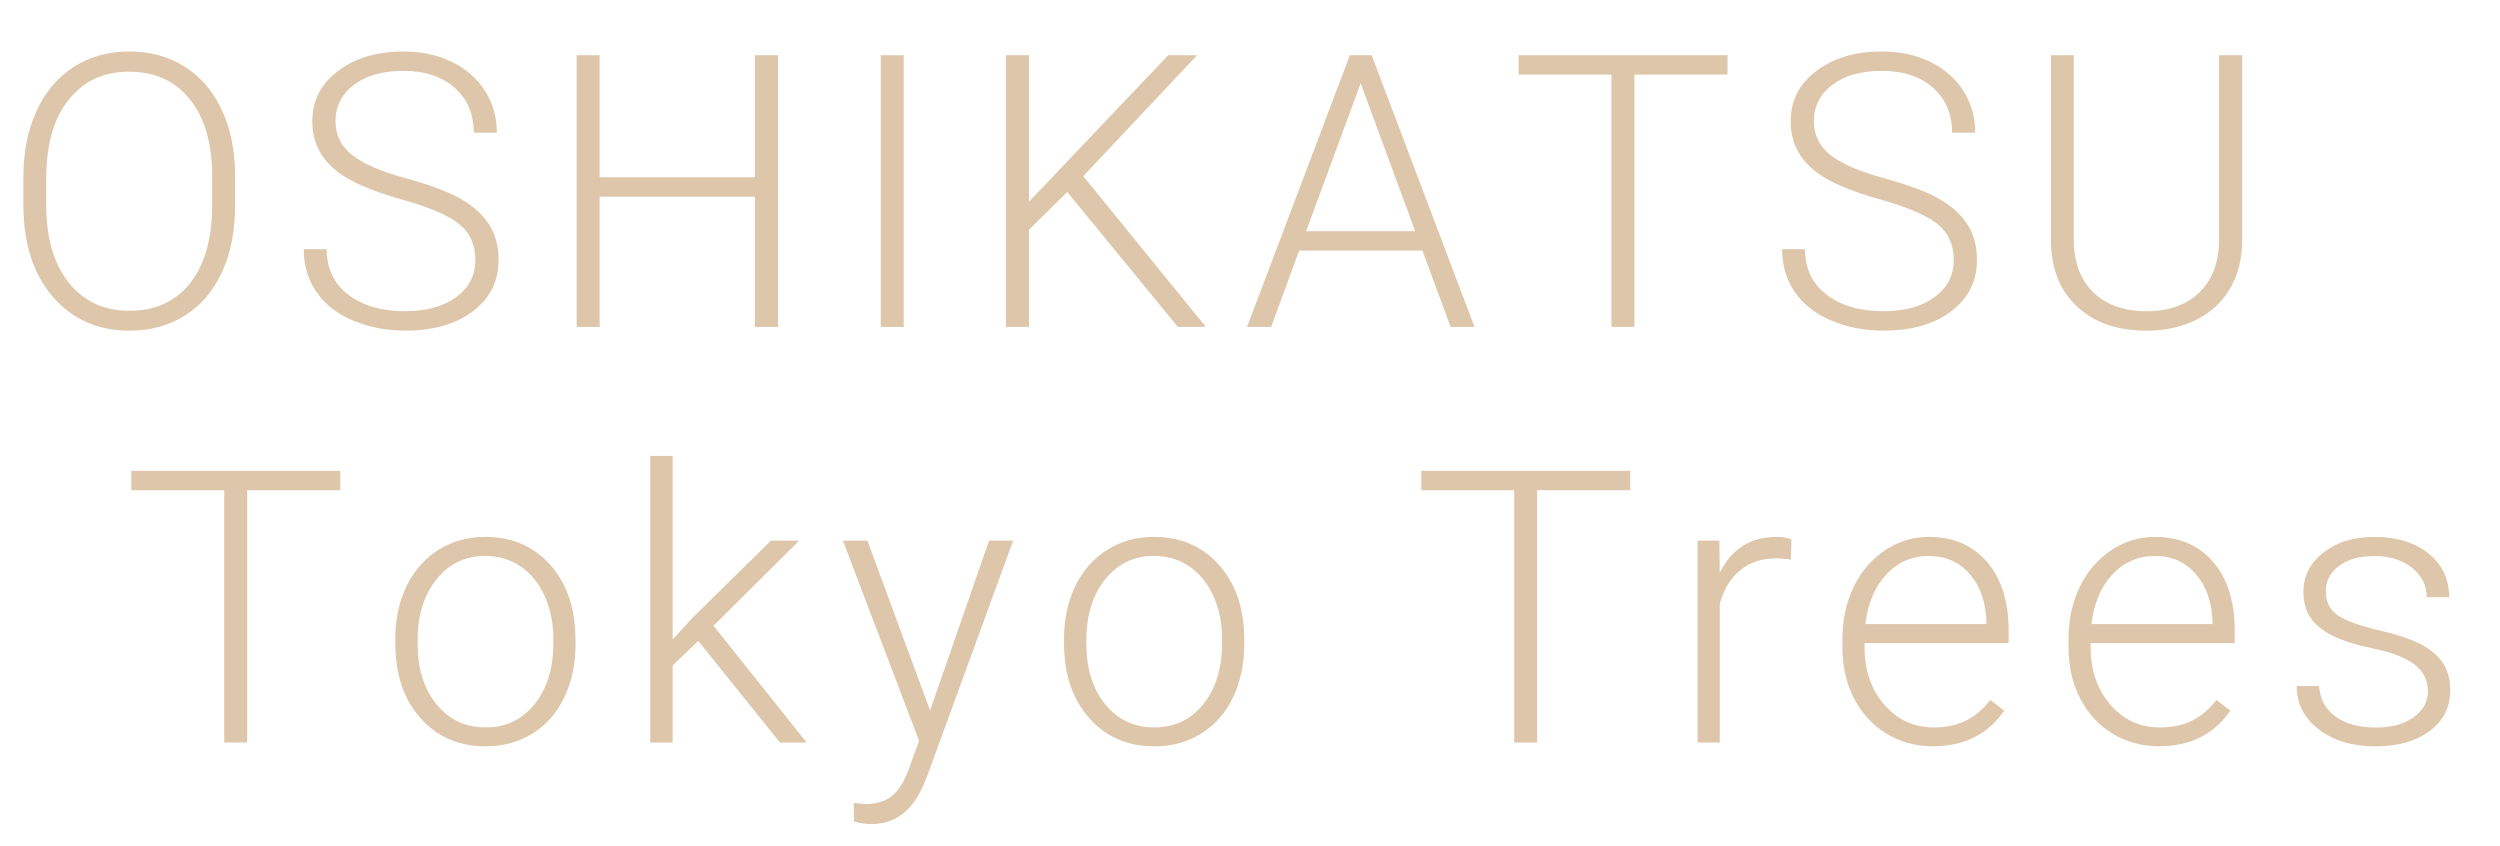 <?xml version="1.0" encoding="UTF-8"?>
<svg id="_イヤー_2" data-name="レイヤー 2" xmlns="http://www.w3.org/2000/svg" width="523.33" height="177.12" viewBox="0 0 523.33 177.12">
  <defs>
    <style>
      .cls-1 {
        fill: #dec6ab;
      }
    </style>
  </defs>
  <g id="_イヤー_1-2" data-name="レイヤー 1">
    <g>
      <path class="cls-1" d="M49.22,43.09c0,5.23-.91,9.83-2.71,13.79-1.81,3.96-4.39,7.01-7.75,9.14-3.36,2.14-7.24,3.2-11.64,3.2-6.64,0-12.01-2.38-16.09-7.13-4.09-4.75-6.13-11.17-6.13-19.24v-5.86c0-5.18,.92-9.77,2.75-13.77,1.84-4,4.43-7.07,7.79-9.22s7.23-3.22,11.6-3.22,8.24,1.05,11.58,3.16c3.35,2.11,5.93,5.09,7.75,8.95,1.82,3.85,2.77,8.32,2.85,13.4v6.8Zm-4.8-6.17c0-6.85-1.55-12.21-4.65-16.09-3.1-3.88-7.34-5.82-12.73-5.82s-9.5,1.95-12.64,5.84c-3.14,3.89-4.71,9.33-4.71,16.31v5.94c0,6.75,1.56,12.09,4.69,16.04s7.37,5.92,12.73,5.92,9.69-1.95,12.73-5.84c3.05-3.89,4.57-9.32,4.57-16.27v-6.02Z"/>
      <path class="cls-1" d="M99.52,54.45c0-3.15-1.11-5.64-3.32-7.48-2.21-1.84-6.26-3.58-12.15-5.23-5.89-1.65-10.18-3.46-12.89-5.41-3.85-2.76-5.78-6.38-5.78-10.86s1.79-7.88,5.37-10.61c3.58-2.72,8.16-4.08,13.73-4.08,3.78,0,7.15,.73,10.14,2.19,2.98,1.46,5.29,3.49,6.93,6.09,1.64,2.6,2.46,5.51,2.46,8.71h-4.84c0-3.89-1.33-7.02-3.98-9.38-2.66-2.36-6.22-3.55-10.7-3.55s-7.81,.97-10.39,2.92-3.87,4.48-3.87,7.61c0,2.9,1.16,5.26,3.48,7.08,2.32,1.83,6.03,3.44,11.13,4.83,5.1,1.4,8.97,2.84,11.6,4.34,2.63,1.5,4.61,3.29,5.94,5.37,1.33,2.08,1.99,4.54,1.99,7.38,0,4.48-1.79,8.07-5.37,10.78-3.58,2.71-8.3,4.06-14.16,4.06-4.01,0-7.69-.72-11.04-2.15-3.35-1.43-5.89-3.44-7.62-6.02-1.73-2.58-2.6-5.53-2.6-8.87h4.8c0,4.01,1.5,7.17,4.49,9.49,2.99,2.32,6.98,3.48,11.95,3.48,4.43,0,7.98-.98,10.66-2.93,2.68-1.95,4.02-4.54,4.02-7.77Z"/>
      <path class="cls-1" d="M162.86,68.44h-4.84v-27.27h-32.5v27.27h-4.8V11.56h4.8v25.55h32.5V11.56h4.84v56.88Z"/>
      <path class="cls-1" d="M189.17,68.44h-4.8V11.56h4.8v56.88Z"/>
      <path class="cls-1" d="M223.41,40.2l-8.01,7.89v20.35h-4.8V11.56h4.8v30.66l29.14-30.66h6.05l-23.83,25.31,25.66,31.56h-5.86l-23.16-28.24Z"/>
      <path class="cls-1" d="M297.77,52.46h-25.82l-5.86,15.98h-5.04l21.52-56.88h4.57l21.52,56.88h-5l-5.9-15.98Zm-24.34-4.06h22.81l-11.41-30.98-11.41,30.98Z"/>
      <path class="cls-1" d="M361.62,15.62h-19.49v52.81h-4.8V15.62h-19.45v-4.06h43.75v4.06Z"/>
      <path class="cls-1" d="M408.99,54.45c0-3.15-1.11-5.64-3.32-7.48-2.21-1.84-6.26-3.58-12.15-5.23-5.89-1.65-10.18-3.46-12.89-5.41-3.85-2.76-5.78-6.38-5.78-10.86s1.79-7.88,5.37-10.61c3.58-2.72,8.16-4.08,13.73-4.08,3.78,0,7.15,.73,10.14,2.19,2.98,1.46,5.29,3.49,6.93,6.09,1.64,2.6,2.46,5.51,2.46,8.71h-4.84c0-3.89-1.33-7.02-3.98-9.38-2.66-2.36-6.22-3.55-10.7-3.55s-7.81,.97-10.39,2.92-3.87,4.48-3.87,7.61c0,2.9,1.16,5.26,3.48,7.08,2.32,1.83,6.03,3.44,11.13,4.83,5.1,1.4,8.97,2.84,11.6,4.34,2.63,1.5,4.61,3.29,5.94,5.37,1.33,2.08,1.99,4.54,1.99,7.38,0,4.48-1.79,8.07-5.37,10.78-3.58,2.71-8.3,4.06-14.16,4.06-4.01,0-7.69-.72-11.04-2.15-3.35-1.43-5.89-3.44-7.62-6.02-1.73-2.58-2.6-5.53-2.6-8.87h4.8c0,4.01,1.5,7.17,4.49,9.49,2.99,2.32,6.98,3.48,11.95,3.48,4.43,0,7.98-.98,10.66-2.93,2.68-1.95,4.02-4.54,4.02-7.77Z"/>
      <path class="cls-1" d="M469.37,11.56V50.39c-.03,3.83-.87,7.16-2.54,10-1.67,2.84-4.02,5.02-7.05,6.54-3.03,1.52-6.52,2.29-10.45,2.29-5.99,0-10.79-1.63-14.39-4.9-3.61-3.27-5.48-7.79-5.61-13.57V11.56h4.77V50.04c0,4.79,1.37,8.51,4.1,11.15,2.73,2.64,6.45,3.96,11.13,3.96s8.39-1.33,11.11-3.98c2.72-2.66,4.08-6.35,4.08-11.09V11.56h4.84Z"/>
      <path class="cls-1" d="M71.23,102.62h-19.49v52.81h-4.8v-52.81H27.48v-4.06h43.75v4.06Z"/>
      <path class="cls-1" d="M82.74,133.68c0-4.06,.79-7.72,2.36-10.98,1.58-3.25,3.8-5.79,6.68-7.6,2.88-1.81,6.14-2.71,9.79-2.71,5.62,0,10.18,1.97,13.67,5.92,3.49,3.95,5.23,9.17,5.23,15.68v.98c0,4.09-.79,7.77-2.36,11.04-1.58,3.27-3.8,5.79-6.66,7.56-2.87,1.77-6.13,2.66-9.8,2.66-5.6,0-10.15-1.97-13.65-5.92-3.5-3.95-5.25-9.17-5.25-15.68v-.94Zm4.69,1.29c0,5.05,1.31,9.2,3.93,12.44s6.05,4.86,10.29,4.86,7.64-1.62,10.25-4.86,3.93-7.52,3.93-12.83v-.9c0-3.23-.6-6.18-1.8-8.87-1.2-2.68-2.88-4.76-5.04-6.23-2.16-1.47-4.64-2.21-7.42-2.21-4.17,0-7.57,1.63-10.2,4.9-2.63,3.27-3.95,7.55-3.95,12.83v.86Z"/>
      <path class="cls-1" d="M146.16,134.15l-5.35,5.16v16.13h-4.69v-60h4.69v38.4l4.41-4.77,16.17-15.9h5.9l-17.93,17.81,19.49,24.45h-5.59l-17.11-21.29Z"/>
      <path class="cls-1" d="M194.7,148.72l12.34-35.55h5.04l-18.05,49.45-.94,2.19c-2.32,5.13-5.9,7.7-10.74,7.7-1.12,0-2.32-.18-3.59-.55l-.04-3.87,2.42,.23c2.29,0,4.15-.57,5.57-1.7,1.42-1.13,2.62-3.08,3.61-5.84l2.07-5.7-15.94-41.91h5.12l13.12,35.55Z"/>
      <path class="cls-1" d="M222.73,133.68c0-4.06,.79-7.72,2.36-10.98,1.58-3.25,3.8-5.79,6.68-7.6,2.88-1.81,6.14-2.71,9.79-2.71,5.62,0,10.18,1.97,13.67,5.92,3.49,3.95,5.23,9.17,5.23,15.68v.98c0,4.09-.79,7.77-2.36,11.04-1.58,3.27-3.8,5.79-6.66,7.56-2.87,1.77-6.13,2.66-9.8,2.66-5.6,0-10.15-1.97-13.65-5.92-3.5-3.95-5.25-9.17-5.25-15.68v-.94Zm4.69,1.29c0,5.05,1.31,9.2,3.93,12.44s6.05,4.86,10.29,4.86,7.64-1.62,10.25-4.86,3.93-7.52,3.93-12.83v-.9c0-3.23-.6-6.18-1.8-8.87-1.2-2.68-2.88-4.76-5.04-6.23-2.16-1.47-4.64-2.21-7.42-2.21-4.17,0-7.57,1.63-10.2,4.9-2.63,3.27-3.95,7.55-3.95,12.83v.86Z"/>
      <path class="cls-1" d="M341.26,102.62h-19.49v52.81h-4.8v-52.81h-19.45v-4.06h43.75v4.06Z"/>
      <path class="cls-1" d="M374.88,117.16c-.99-.18-2.04-.27-3.16-.27-2.92,0-5.38,.81-7.4,2.44-2.02,1.63-3.46,3.99-4.32,7.09v29.02h-4.65v-42.27h4.57l.08,6.72c2.47-5,6.45-7.5,11.91-7.5,1.3,0,2.33,.17,3.09,.51l-.12,4.26Z"/>
      <path class="cls-1" d="M404.62,156.22c-3.59,0-6.84-.88-9.75-2.66-2.9-1.77-5.16-4.24-6.78-7.4-1.62-3.16-2.42-6.71-2.42-10.64v-1.68c0-4.06,.79-7.72,2.36-10.98,1.58-3.25,3.77-5.81,6.58-7.68,2.81-1.86,5.86-2.79,9.14-2.79,5.13,0,9.2,1.75,12.21,5.25,3.01,3.5,4.51,8.29,4.51,14.36v2.62h-30.16v.9c0,4.79,1.37,8.78,4.12,11.97,2.75,3.19,6.2,4.79,10.37,4.79,2.5,0,4.71-.46,6.62-1.37,1.91-.91,3.65-2.37,5.21-4.38l2.93,2.23c-3.44,4.97-8.42,7.46-14.96,7.46Zm-.86-39.84c-3.52,0-6.48,1.29-8.89,3.87-2.41,2.58-3.87,6.04-4.39,10.39h25.35v-.51c-.13-4.06-1.29-7.37-3.48-9.92-2.19-2.55-5.05-3.83-8.59-3.83Z"/>
      <path class="cls-1" d="M451.95,156.22c-3.59,0-6.84-.88-9.75-2.66-2.9-1.77-5.16-4.24-6.78-7.4-1.62-3.16-2.42-6.71-2.42-10.64v-1.68c0-4.06,.79-7.72,2.36-10.98,1.58-3.25,3.77-5.81,6.58-7.68,2.81-1.86,5.86-2.79,9.14-2.79,5.13,0,9.2,1.75,12.21,5.25,3.01,3.5,4.51,8.29,4.51,14.36v2.62h-30.16v.9c0,4.79,1.37,8.78,4.12,11.97,2.75,3.19,6.2,4.79,10.37,4.79,2.5,0,4.71-.46,6.62-1.37,1.91-.91,3.65-2.37,5.21-4.38l2.93,2.23c-3.44,4.97-8.42,7.46-14.96,7.46Zm-.86-39.84c-3.52,0-6.48,1.29-8.89,3.87-2.41,2.58-3.87,6.04-4.39,10.39h25.35v-.51c-.13-4.06-1.29-7.37-3.48-9.92-2.19-2.55-5.05-3.83-8.59-3.83Z"/>
      <path class="cls-1" d="M508.23,144.7c0-2.32-.93-4.18-2.79-5.59-1.86-1.41-4.67-2.51-8.42-3.3-3.75-.79-6.66-1.71-8.73-2.73-2.07-1.03-3.61-2.29-4.61-3.77-1-1.48-1.5-3.28-1.5-5.39,0-3.33,1.39-6.09,4.18-8.26,2.79-2.17,6.35-3.26,10.7-3.26,4.71,0,8.5,1.17,11.35,3.5,2.85,2.33,4.28,5.37,4.28,9.12h-4.69c0-2.47-1.04-4.53-3.11-6.17s-4.68-2.46-7.83-2.46-5.54,.68-7.4,2.05c-1.86,1.37-2.79,3.14-2.79,5.33s.77,3.74,2.32,4.9c1.55,1.16,4.38,2.22,8.48,3.18,4.1,.96,7.17,1.99,9.22,3.09,2.04,1.09,3.56,2.41,4.55,3.95,.99,1.54,1.48,3.4,1.48,5.59,0,3.57-1.44,6.42-4.32,8.55-2.88,2.14-6.63,3.2-11.27,3.2-4.92,0-8.91-1.19-11.97-3.57-3.06-2.38-4.59-5.4-4.59-9.04h4.69c.18,2.73,1.33,4.86,3.46,6.39,2.12,1.52,4.93,2.29,8.42,2.29,3.25,0,5.88-.72,7.89-2.15,2-1.43,3.01-3.24,3.01-5.43Z"/>
    </g>
  </g>
</svg>